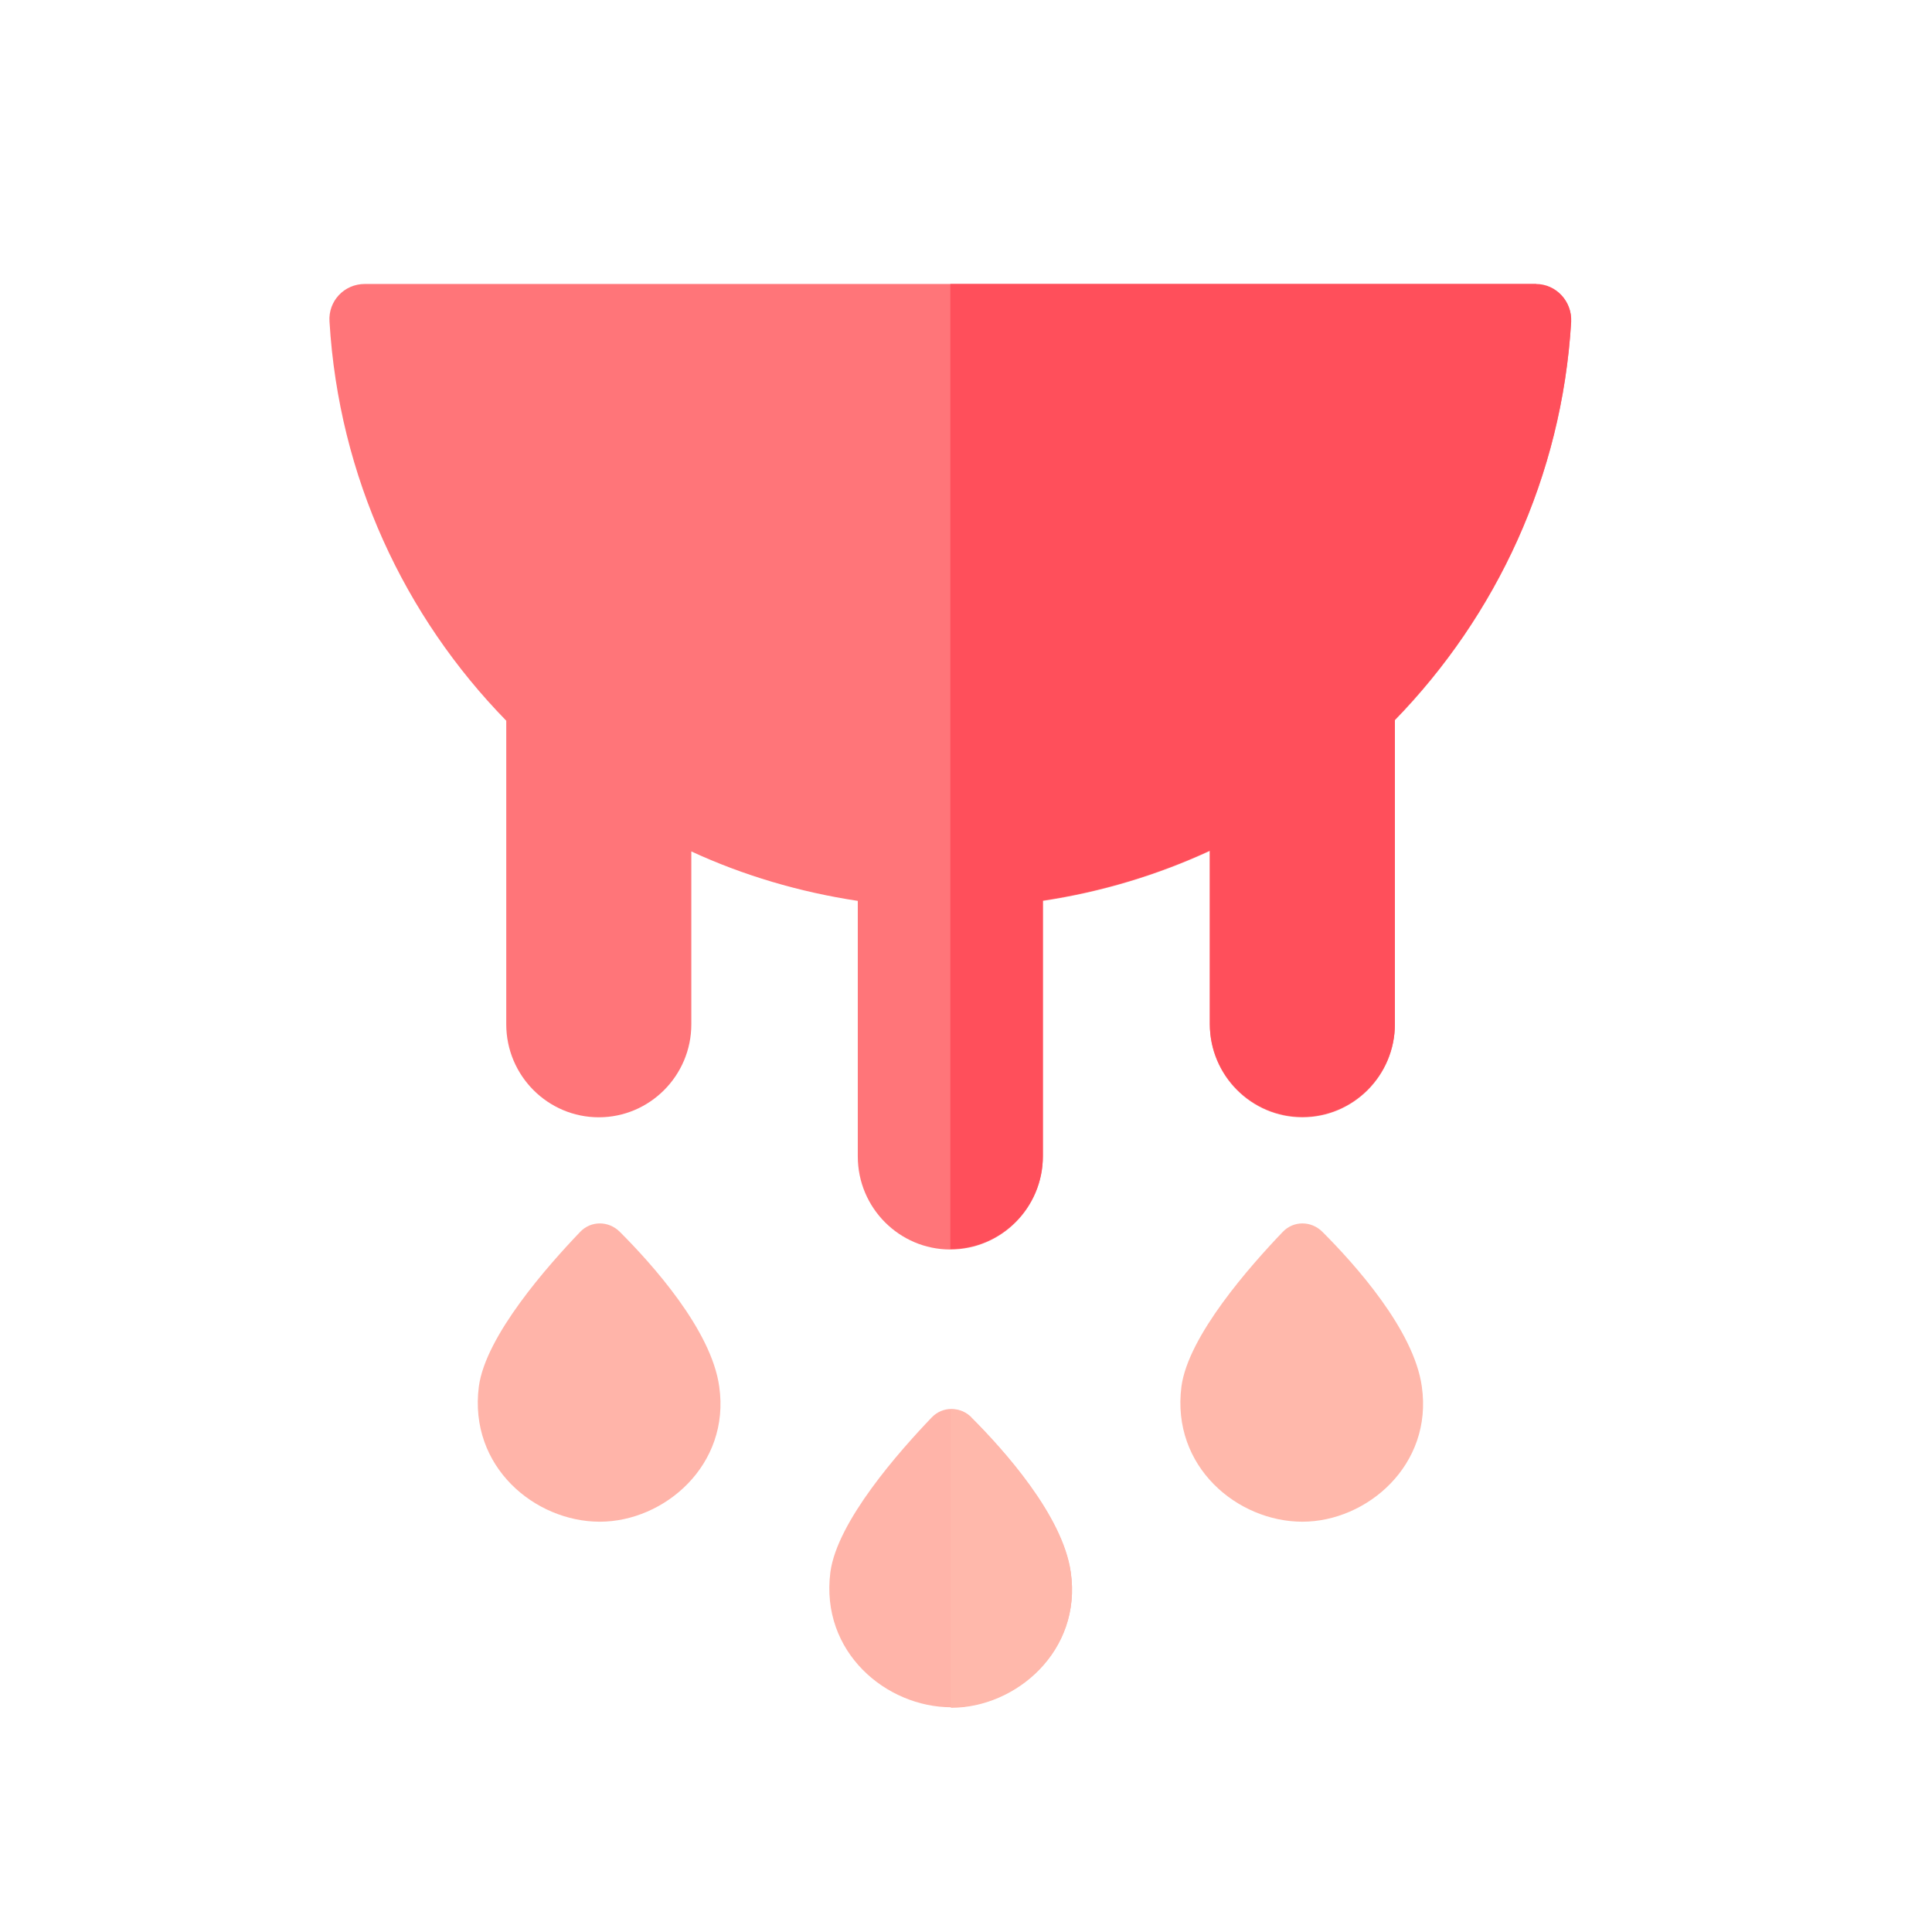 <?xml version="1.0" encoding="UTF-8"?>
<svg id="Layer_2" data-name="Layer 2" xmlns="http://www.w3.org/2000/svg" viewBox="0 0 39.46 39.46">
  <defs>
    <style>
      .cls-1 {
        fill: #ff7579;
      }

      .cls-2 {
        fill: #ffb8ab;
      }

      .cls-3 {
        fill: #ffb4a9;
      }

      .cls-4 {
        fill: #ff4f5b;
      }
    </style>
  </defs>
  <path class="cls-1" d="m31.38,5.8H7.45c-.42,0-.75.35-.72.77.19,3.17,1.53,6.02,3.61,8.15v6.2c0,1.05.85,1.9,1.89,1.9s1.89-.85,1.89-1.9v-3.53c1.06.49,2.21.83,3.4,1.01v5.22c0,1.05.85,1.9,1.89,1.9s1.89-.85,1.89-1.9v-5.22c1.2-.18,2.35-.53,3.41-1.02v3.54c0,1.05.85,1.9,1.89,1.9s1.89-.85,1.89-1.9v-6.21c2.07-2.13,3.41-4.97,3.6-8.13.02-.42-.31-.77-.72-.77h0Z"/>
  <path class="cls-4" d="m31.38,5.8h-11.97v19.71c1.04,0,1.89-.85,1.89-1.9v-5.22c1.2-.18,2.35-.53,3.41-1.02v3.54c0,1.05.85,1.9,1.89,1.9s1.89-.85,1.89-1.9v-6.21c2.07-2.13,3.41-4.97,3.6-8.13.02-.42-.31-.77-.72-.77h0Z"/>
  <path class="cls-3" d="m19.03,28.95c.22-.23.58-.23.81,0,.65.65,1.87,2,2.03,3.16.23,1.6-1.12,2.76-2.44,2.76s-2.68-1.12-2.47-2.76c.14-1.04,1.41-2.47,2.07-3.16h0Z"/>
  <path class="cls-3" d="m11.85,25.16c.22-.23.58-.23.81,0,.65.65,1.87,2,2.03,3.16.23,1.6-1.12,2.76-2.44,2.76s-2.68-1.12-2.47-2.76c.14-1.04,1.41-2.47,2.07-3.16h0Z"/>
  <g>
    <path class="cls-2" d="m26.2,25.16c.22-.23.58-.23.81,0,.65.65,1.87,2,2.03,3.16.23,1.6-1.12,2.76-2.44,2.76s-2.68-1.12-2.47-2.76c.14-1.04,1.41-2.47,2.07-3.16Z"/>
    <path class="cls-2" d="m19.84,28.95c-.12-.12-.27-.17-.42-.16v6.09s0,0,.01,0c1.32,0,2.67-1.16,2.44-2.76-.17-1.16-1.38-2.51-2.03-3.16h0Z"/>
  </g>
</svg>
